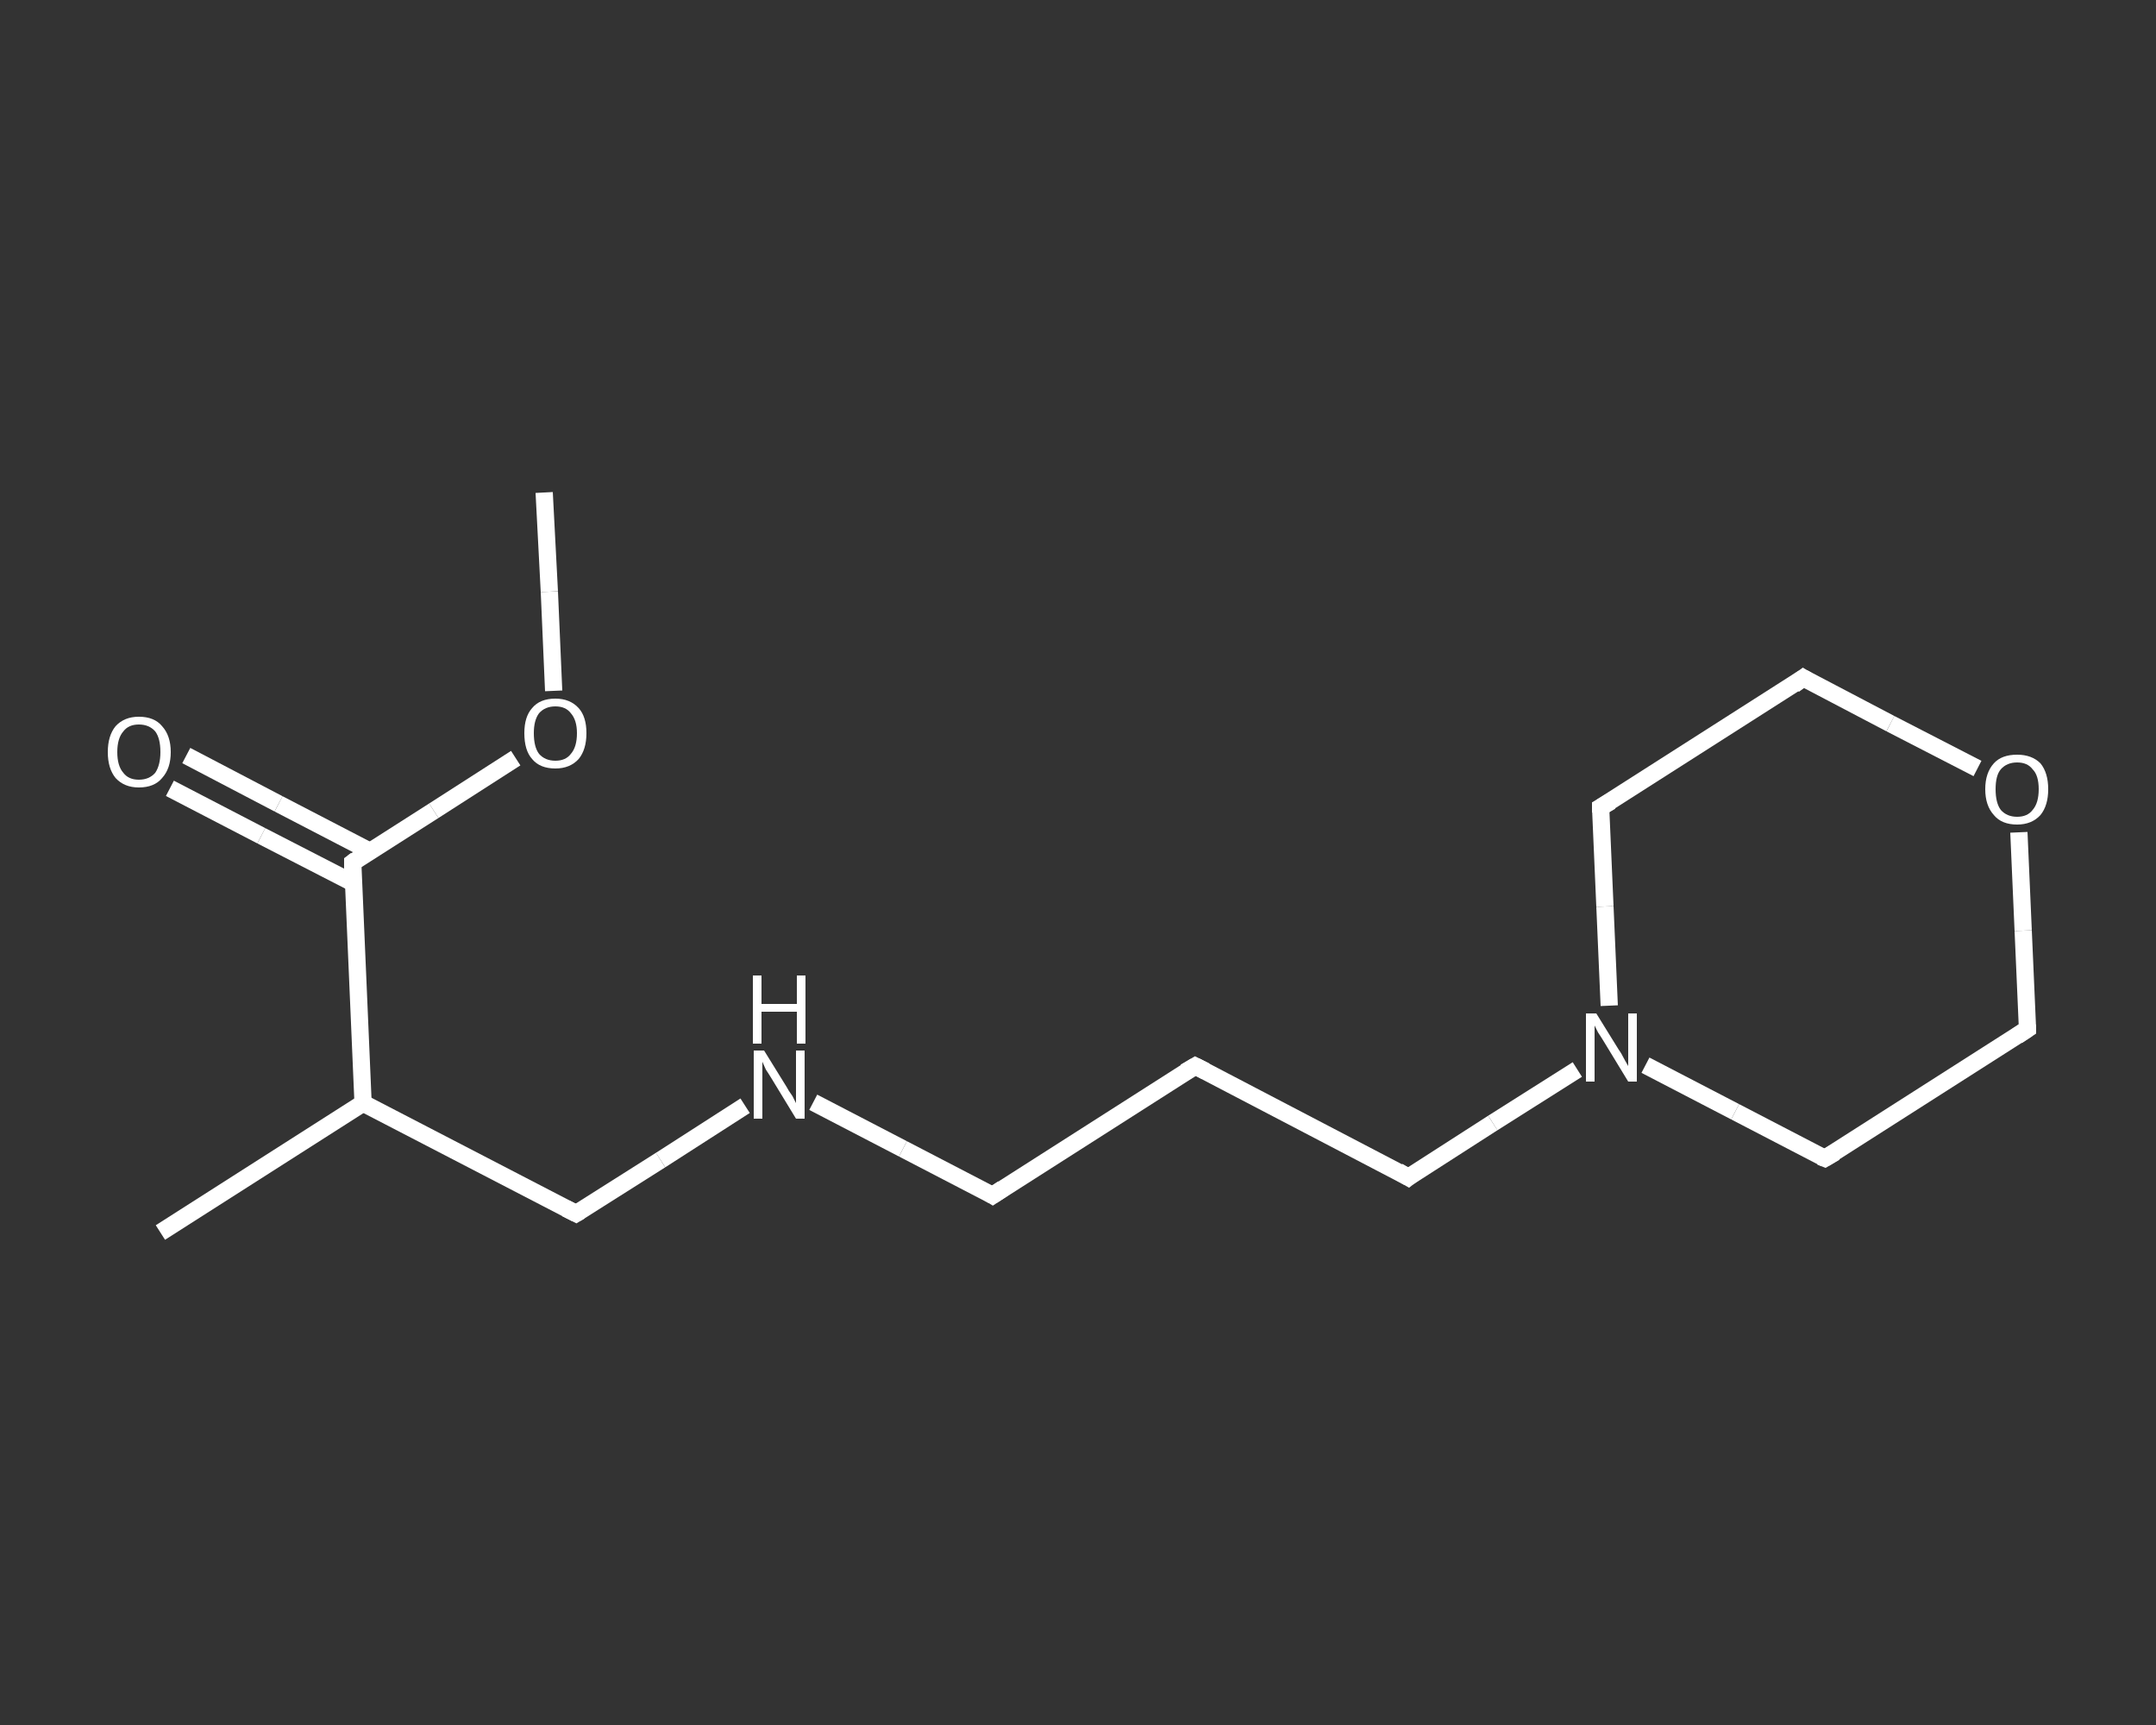 <?xml version='1.0' encoding='iso-8859-1'?>
<svg version='1.1' baseProfile='full'
              xmlns='http://www.w3.org/2000/svg'
                      xmlns:rdkit='http://www.rdkit.org/xml'
                      xmlns:xlink='http://www.w3.org/1999/xlink'
                  xml:space='preserve'
width='250px' height='200px' viewBox='0 0 250 200'>
<rect x="0" y="0" width="250" height="200" fill="#333333" stroke="none"/>
<!-- END OF HEADER -->
<rect style='opacity:1.0;fill:transparent;stroke:none' width='250.0' height='200.0' x='0.0' y='0.0'> </rect>
<path class='bond-0 atom-0 atom-1' d='M 63.1,57.1 L 63.7,68.6' style='fill:none;fill-rule:evenodd;stroke:#FFFFFF;stroke-width:2.0px;stroke-linecap:butt;stroke-linejoin:miter;stroke-opacity:1' />
<path class='bond-0 atom-0 atom-1' d='M 63.7,68.6 L 64.2,80.1' style='fill:none;fill-rule:evenodd;stroke:#FFFFFF;stroke-width:2.0px;stroke-linecap:butt;stroke-linejoin:miter;stroke-opacity:1' />
<path class='bond-1 atom-1 atom-2' d='M 59.8,87.9 L 50.3,94.0' style='fill:none;fill-rule:evenodd;stroke:#FFFFFF;stroke-width:2.0px;stroke-linecap:butt;stroke-linejoin:miter;stroke-opacity:1' />
<path class='bond-1 atom-1 atom-2' d='M 50.3,94.0 L 40.9,100.0' style='fill:none;fill-rule:evenodd;stroke:#FFFFFF;stroke-width:2.0px;stroke-linecap:butt;stroke-linejoin:miter;stroke-opacity:1' />
<path class='bond-2 atom-2 atom-3' d='M 42.9,98.7 L 32.3,93.2' style='fill:none;fill-rule:evenodd;stroke:#FFFFFF;stroke-width:2.0px;stroke-linecap:butt;stroke-linejoin:miter;stroke-opacity:1' />
<path class='bond-2 atom-2 atom-3' d='M 32.3,93.2 L 21.6,87.6' style='fill:none;fill-rule:evenodd;stroke:#FFFFFF;stroke-width:2.0px;stroke-linecap:butt;stroke-linejoin:miter;stroke-opacity:1' />
<path class='bond-2 atom-2 atom-3' d='M 41.0,102.4 L 30.3,96.9' style='fill:none;fill-rule:evenodd;stroke:#FFFFFF;stroke-width:2.0px;stroke-linecap:butt;stroke-linejoin:miter;stroke-opacity:1' />
<path class='bond-2 atom-2 atom-3' d='M 30.3,96.9 L 19.7,91.4' style='fill:none;fill-rule:evenodd;stroke:#FFFFFF;stroke-width:2.0px;stroke-linecap:butt;stroke-linejoin:miter;stroke-opacity:1' />
<path class='bond-3 atom-2 atom-4' d='M 40.9,100.0 L 42.1,127.9' style='fill:none;fill-rule:evenodd;stroke:#FFFFFF;stroke-width:2.0px;stroke-linecap:butt;stroke-linejoin:miter;stroke-opacity:1' />
<path class='bond-4 atom-4 atom-5' d='M 42.1,127.9 L 18.6,142.9' style='fill:none;fill-rule:evenodd;stroke:#FFFFFF;stroke-width:2.0px;stroke-linecap:butt;stroke-linejoin:miter;stroke-opacity:1' />
<path class='bond-5 atom-4 atom-6' d='M 42.1,127.9 L 66.8,140.7' style='fill:none;fill-rule:evenodd;stroke:#FFFFFF;stroke-width:2.0px;stroke-linecap:butt;stroke-linejoin:miter;stroke-opacity:1' />
<path class='bond-6 atom-6 atom-7' d='M 66.8,140.7 L 76.6,134.5' style='fill:none;fill-rule:evenodd;stroke:#FFFFFF;stroke-width:2.0px;stroke-linecap:butt;stroke-linejoin:miter;stroke-opacity:1' />
<path class='bond-6 atom-6 atom-7' d='M 76.6,134.5 L 86.4,128.2' style='fill:none;fill-rule:evenodd;stroke:#FFFFFF;stroke-width:2.0px;stroke-linecap:butt;stroke-linejoin:miter;stroke-opacity:1' />
<path class='bond-7 atom-7 atom-8' d='M 94.3,127.8 L 104.7,133.2' style='fill:none;fill-rule:evenodd;stroke:#FFFFFF;stroke-width:2.0px;stroke-linecap:butt;stroke-linejoin:miter;stroke-opacity:1' />
<path class='bond-7 atom-7 atom-8' d='M 104.7,133.2 L 115.1,138.6' style='fill:none;fill-rule:evenodd;stroke:#FFFFFF;stroke-width:2.0px;stroke-linecap:butt;stroke-linejoin:miter;stroke-opacity:1' />
<path class='bond-8 atom-8 atom-9' d='M 115.1,138.6 L 138.6,123.6' style='fill:none;fill-rule:evenodd;stroke:#FFFFFF;stroke-width:2.0px;stroke-linecap:butt;stroke-linejoin:miter;stroke-opacity:1' />
<path class='bond-9 atom-9 atom-10' d='M 138.6,123.6 L 163.3,136.5' style='fill:none;fill-rule:evenodd;stroke:#FFFFFF;stroke-width:2.0px;stroke-linecap:butt;stroke-linejoin:miter;stroke-opacity:1' />
<path class='bond-10 atom-10 atom-11' d='M 163.3,136.5 L 173.1,130.2' style='fill:none;fill-rule:evenodd;stroke:#FFFFFF;stroke-width:2.0px;stroke-linecap:butt;stroke-linejoin:miter;stroke-opacity:1' />
<path class='bond-10 atom-10 atom-11' d='M 173.1,130.2 L 182.9,124.0' style='fill:none;fill-rule:evenodd;stroke:#FFFFFF;stroke-width:2.0px;stroke-linecap:butt;stroke-linejoin:miter;stroke-opacity:1' />
<path class='bond-11 atom-11 atom-12' d='M 186.6,116.6 L 186.1,105.1' style='fill:none;fill-rule:evenodd;stroke:#FFFFFF;stroke-width:2.0px;stroke-linecap:butt;stroke-linejoin:miter;stroke-opacity:1' />
<path class='bond-11 atom-11 atom-12' d='M 186.1,105.1 L 185.6,93.6' style='fill:none;fill-rule:evenodd;stroke:#FFFFFF;stroke-width:2.0px;stroke-linecap:butt;stroke-linejoin:miter;stroke-opacity:1' />
<path class='bond-12 atom-12 atom-13' d='M 185.6,93.6 L 209.1,78.6' style='fill:none;fill-rule:evenodd;stroke:#FFFFFF;stroke-width:2.0px;stroke-linecap:butt;stroke-linejoin:miter;stroke-opacity:1' />
<path class='bond-13 atom-13 atom-14' d='M 209.1,78.6 L 219.2,83.9' style='fill:none;fill-rule:evenodd;stroke:#FFFFFF;stroke-width:2.0px;stroke-linecap:butt;stroke-linejoin:miter;stroke-opacity:1' />
<path class='bond-13 atom-13 atom-14' d='M 219.2,83.9 L 229.3,89.1' style='fill:none;fill-rule:evenodd;stroke:#FFFFFF;stroke-width:2.0px;stroke-linecap:butt;stroke-linejoin:miter;stroke-opacity:1' />
<path class='bond-14 atom-14 atom-15' d='M 234.1,96.5 L 234.6,107.9' style='fill:none;fill-rule:evenodd;stroke:#FFFFFF;stroke-width:2.0px;stroke-linecap:butt;stroke-linejoin:miter;stroke-opacity:1' />
<path class='bond-14 atom-14 atom-15' d='M 234.6,107.9 L 235.1,119.3' style='fill:none;fill-rule:evenodd;stroke:#FFFFFF;stroke-width:2.0px;stroke-linecap:butt;stroke-linejoin:miter;stroke-opacity:1' />
<path class='bond-15 atom-15 atom-16' d='M 235.1,119.3 L 211.6,134.3' style='fill:none;fill-rule:evenodd;stroke:#FFFFFF;stroke-width:2.0px;stroke-linecap:butt;stroke-linejoin:miter;stroke-opacity:1' />
<path class='bond-16 atom-16 atom-11' d='M 211.6,134.3 L 201.2,128.9' style='fill:none;fill-rule:evenodd;stroke:#FFFFFF;stroke-width:2.0px;stroke-linecap:butt;stroke-linejoin:miter;stroke-opacity:1' />
<path class='bond-16 atom-16 atom-11' d='M 201.2,128.9 L 190.8,123.5' style='fill:none;fill-rule:evenodd;stroke:#FFFFFF;stroke-width:2.0px;stroke-linecap:butt;stroke-linejoin:miter;stroke-opacity:1' />
<path d='M 41.3,99.7 L 40.9,100.0 L 40.9,101.4' style='fill:none;stroke:#FFFFFF;stroke-width:2.0px;stroke-linecap:butt;stroke-linejoin:miter;stroke-opacity:1;' />
<path d='M 65.6,140.1 L 66.8,140.7 L 67.3,140.4' style='fill:none;stroke:#FFFFFF;stroke-width:2.0px;stroke-linecap:butt;stroke-linejoin:miter;stroke-opacity:1;' />
<path d='M 114.6,138.3 L 115.1,138.6 L 116.3,137.8' style='fill:none;stroke:#FFFFFF;stroke-width:2.0px;stroke-linecap:butt;stroke-linejoin:miter;stroke-opacity:1;' />
<path d='M 137.4,124.3 L 138.6,123.6 L 139.8,124.2' style='fill:none;stroke:#FFFFFF;stroke-width:2.0px;stroke-linecap:butt;stroke-linejoin:miter;stroke-opacity:1;' />
<path d='M 162.1,135.8 L 163.3,136.5 L 163.8,136.1' style='fill:none;stroke:#FFFFFF;stroke-width:2.0px;stroke-linecap:butt;stroke-linejoin:miter;stroke-opacity:1;' />
<path d='M 185.6,94.2 L 185.6,93.6 L 186.8,92.9' style='fill:none;stroke:#FFFFFF;stroke-width:2.0px;stroke-linecap:butt;stroke-linejoin:miter;stroke-opacity:1;' />
<path d='M 208.0,79.4 L 209.1,78.6 L 209.6,78.9' style='fill:none;stroke:#FFFFFF;stroke-width:2.0px;stroke-linecap:butt;stroke-linejoin:miter;stroke-opacity:1;' />
<path d='M 235.1,118.8 L 235.1,119.3 L 233.9,120.1' style='fill:none;stroke:#FFFFFF;stroke-width:2.0px;stroke-linecap:butt;stroke-linejoin:miter;stroke-opacity:1;' />
<path d='M 212.8,133.6 L 211.6,134.3 L 211.1,134.1' style='fill:none;stroke:#FFFFFF;stroke-width:2.0px;stroke-linecap:butt;stroke-linejoin:miter;stroke-opacity:1;' />
<path class='atom-1' d='M 60.8 85.0
Q 60.8 83.1, 61.7 82.1
Q 62.6 81.0, 64.4 81.0
Q 66.1 81.0, 67.1 82.1
Q 68.0 83.1, 68.0 85.0
Q 68.0 86.9, 67.1 88.0
Q 66.1 89.1, 64.4 89.1
Q 62.6 89.1, 61.7 88.0
Q 60.8 87.0, 60.8 85.0
M 64.4 88.2
Q 65.6 88.2, 66.2 87.4
Q 66.9 86.6, 66.9 85.0
Q 66.9 83.5, 66.2 82.7
Q 65.6 81.9, 64.4 81.9
Q 63.2 81.9, 62.5 82.7
Q 61.9 83.5, 61.9 85.0
Q 61.9 86.6, 62.5 87.4
Q 63.2 88.2, 64.4 88.2
' fill='#FFFFFF'/>
<path class='atom-3' d='M 12.5 87.2
Q 12.5 85.3, 13.4 84.2
Q 14.4 83.1, 16.1 83.1
Q 17.9 83.1, 18.8 84.2
Q 19.8 85.3, 19.8 87.2
Q 19.8 89.1, 18.8 90.2
Q 17.9 91.3, 16.1 91.3
Q 14.4 91.3, 13.4 90.2
Q 12.5 89.1, 12.5 87.2
M 16.1 90.4
Q 17.3 90.4, 18.0 89.6
Q 18.6 88.7, 18.6 87.2
Q 18.6 85.6, 18.0 84.8
Q 17.3 84.0, 16.1 84.0
Q 14.9 84.0, 14.3 84.8
Q 13.6 85.6, 13.6 87.2
Q 13.6 88.8, 14.3 89.6
Q 14.9 90.4, 16.1 90.4
' fill='#FFFFFF'/>
<path class='atom-7' d='M 88.6 121.8
L 91.2 126.0
Q 91.4 126.4, 91.9 127.1
Q 92.3 127.9, 92.3 127.9
L 92.3 121.8
L 93.3 121.8
L 93.3 129.7
L 92.3 129.7
L 89.5 125.1
Q 89.2 124.6, 88.8 124.0
Q 88.5 123.3, 88.4 123.1
L 88.4 129.7
L 87.4 129.7
L 87.4 121.8
L 88.6 121.8
' fill='#FFFFFF'/>
<path class='atom-7' d='M 87.3 113.1
L 88.3 113.1
L 88.3 116.4
L 92.4 116.4
L 92.4 113.1
L 93.4 113.1
L 93.4 121.0
L 92.4 121.0
L 92.4 117.3
L 88.3 117.3
L 88.3 121.0
L 87.3 121.0
L 87.3 113.1
' fill='#FFFFFF'/>
<path class='atom-11' d='M 185.1 117.5
L 187.7 121.7
Q 188.0 122.1, 188.4 122.9
Q 188.8 123.6, 188.8 123.6
L 188.8 117.5
L 189.8 117.5
L 189.8 125.4
L 188.8 125.4
L 186.0 120.8
Q 185.7 120.3, 185.3 119.7
Q 185.0 119.1, 184.9 118.9
L 184.9 125.4
L 183.9 125.4
L 183.9 117.5
L 185.1 117.5
' fill='#FFFFFF'/>
<path class='atom-14' d='M 230.2 91.5
Q 230.2 89.6, 231.2 88.5
Q 232.1 87.5, 233.9 87.5
Q 235.6 87.5, 236.6 88.5
Q 237.5 89.6, 237.5 91.5
Q 237.5 93.4, 236.6 94.5
Q 235.6 95.6, 233.9 95.6
Q 232.1 95.6, 231.2 94.5
Q 230.2 93.4, 230.2 91.5
M 233.9 94.7
Q 235.1 94.7, 235.7 93.9
Q 236.4 93.1, 236.4 91.5
Q 236.4 89.9, 235.7 89.2
Q 235.1 88.4, 233.9 88.4
Q 232.7 88.4, 232.0 89.2
Q 231.4 89.9, 231.4 91.5
Q 231.4 93.1, 232.0 93.9
Q 232.7 94.7, 233.9 94.7
' fill='#FFFFFF'/>
</svg>
